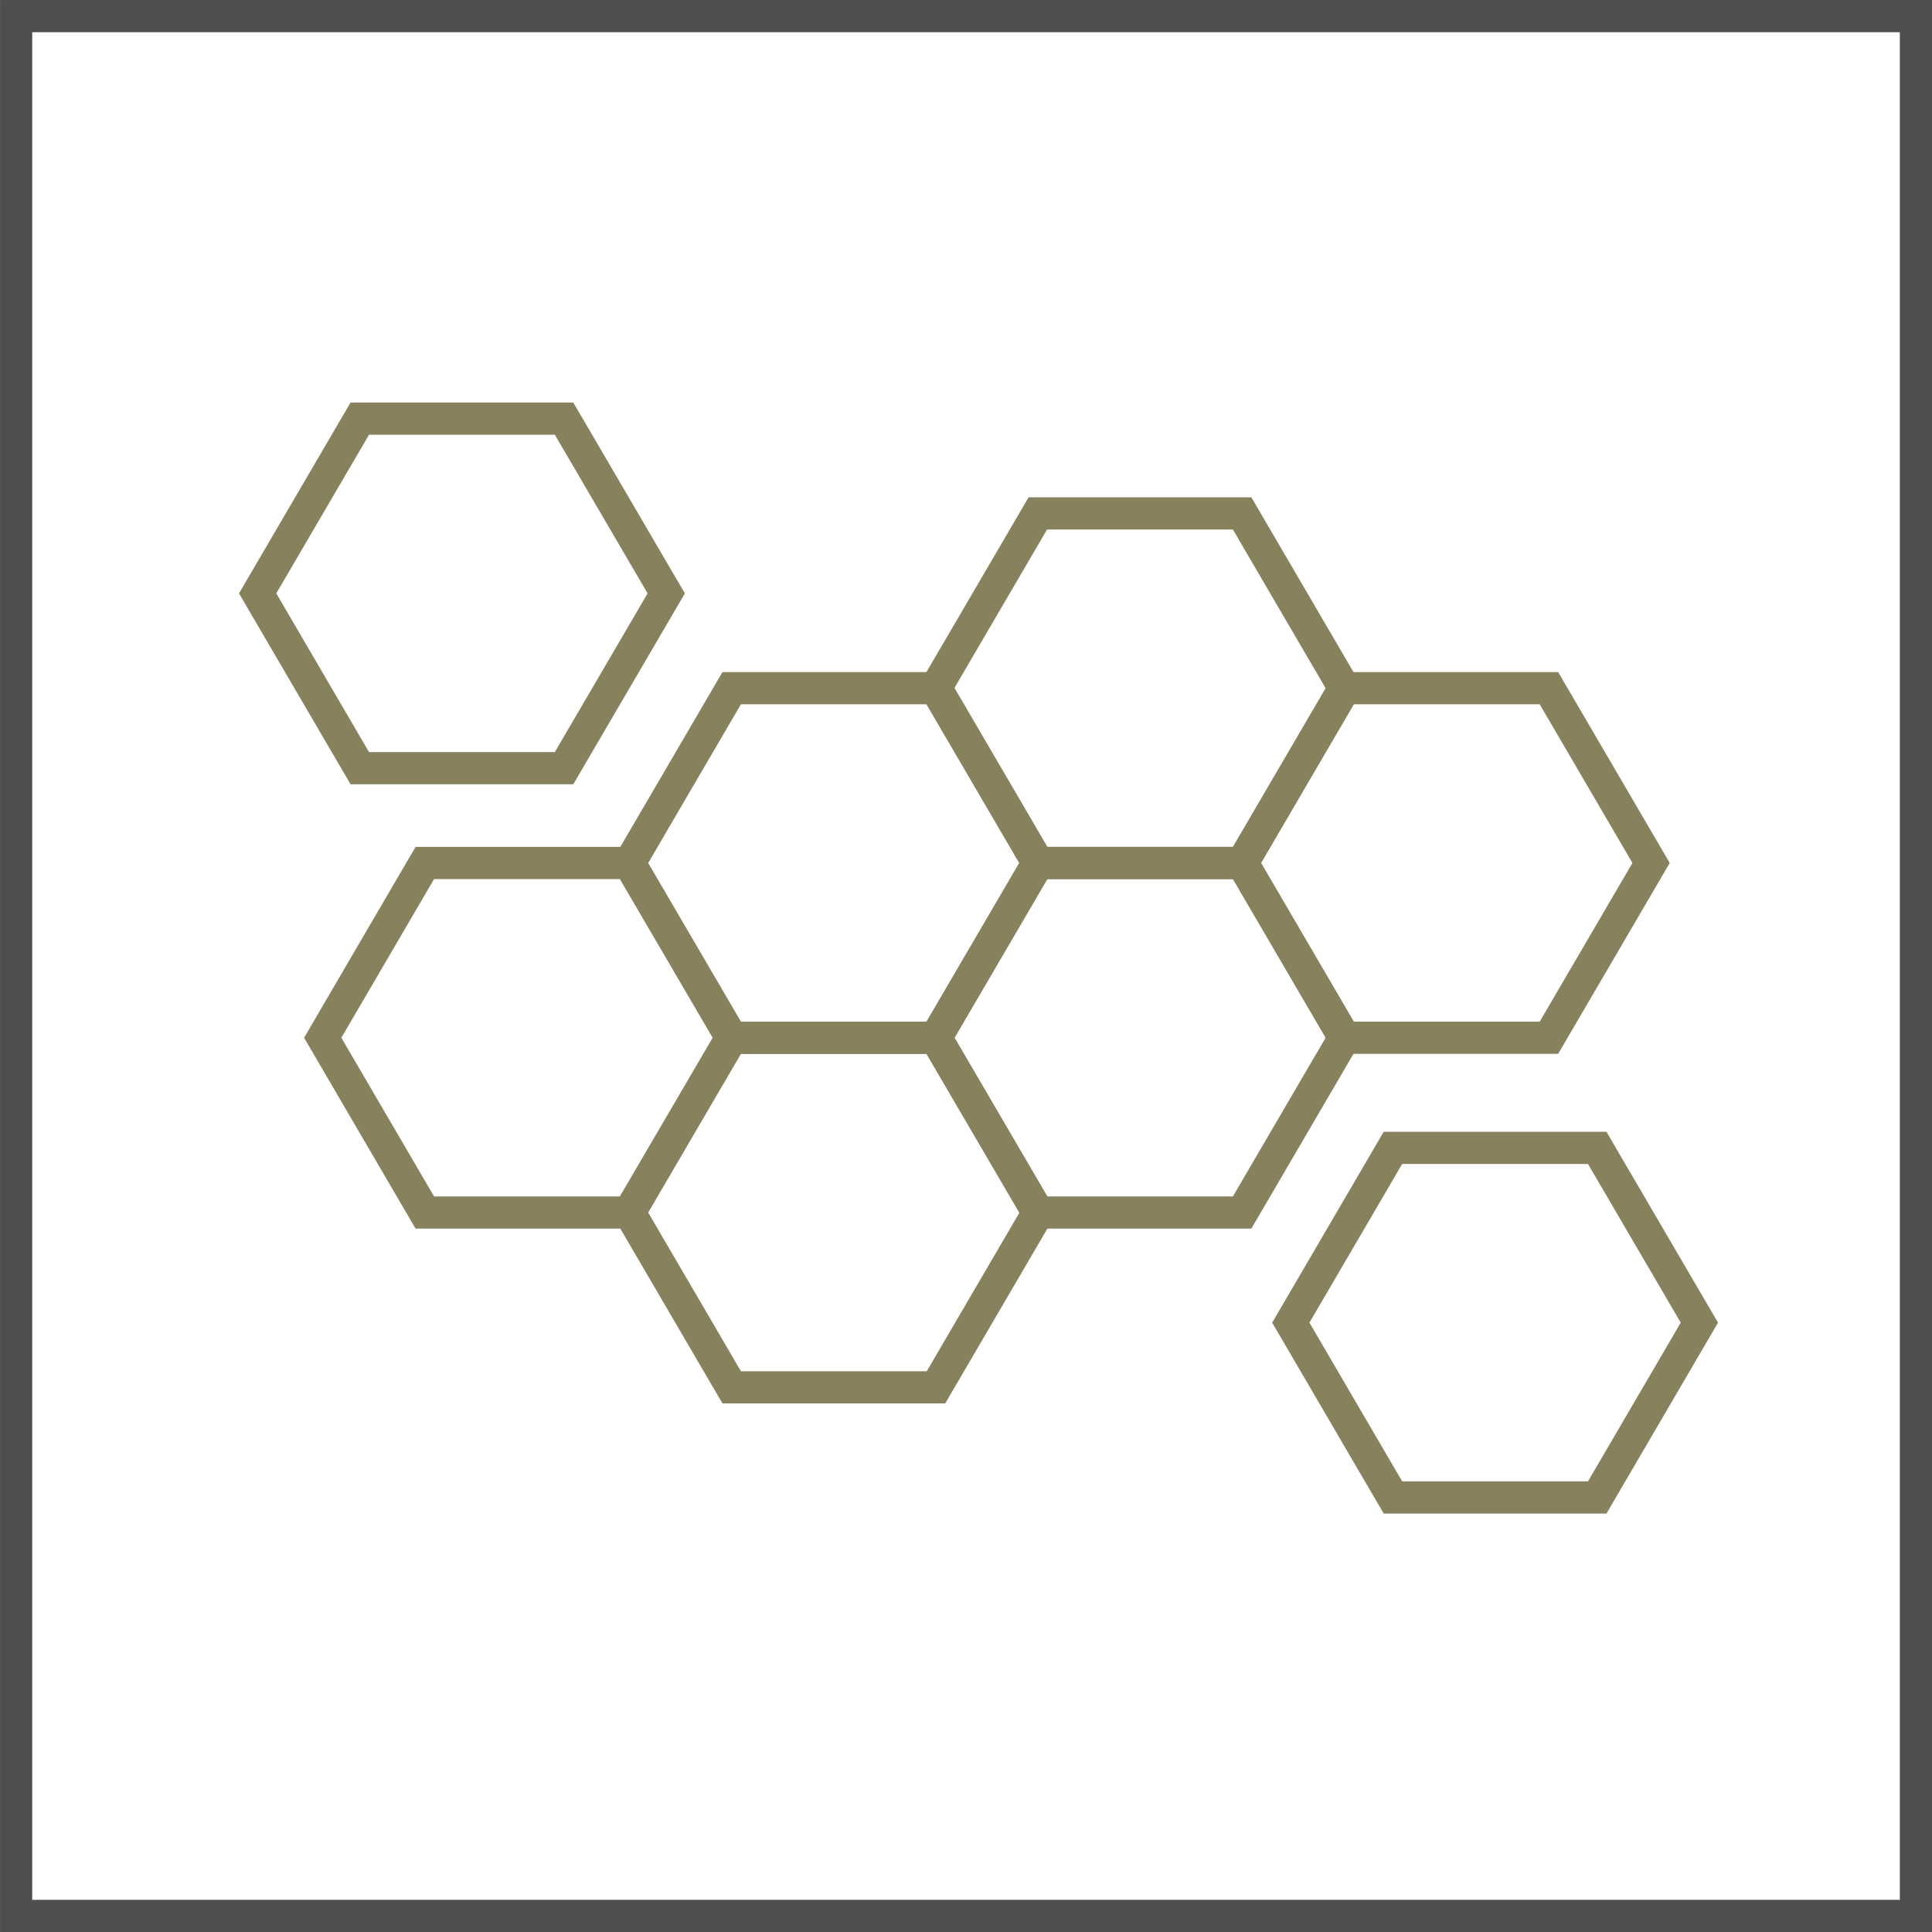<svg xmlns="http://www.w3.org/2000/svg" fill="none" viewBox="0 0 50 50" height="50" width="50">
<rect stroke-width="0.833" stroke="#4F4D4D" height="49.167" width="49.167" y="0.417" x="0.417"></rect>
<path stroke-miterlimit="10" stroke-width="0.833" stroke="#87815E" d="M14.598 10.834H9.311L6.668 15.357L9.311 19.88H14.598L17.242 15.357L14.598 10.834Z"></path>
<path stroke-miterlimit="10" stroke-width="0.833" stroke="#87815E" d="M16.281 22.334H10.994L8.352 26.857L10.994 31.38H16.281L18.926 26.857L16.281 22.334Z"></path>
<path stroke-miterlimit="10" stroke-width="0.833" stroke="#87815E" d="M24.223 17.81H18.936L16.293 22.334L18.936 26.857H24.223L26.867 22.334L24.223 17.81Z"></path>
<path stroke-miterlimit="10" stroke-width="0.833" stroke="#87815E" d="M24.223 26.857H18.936L16.293 31.38L18.936 35.904H24.223L26.867 31.38L24.223 26.857Z"></path>
<path stroke-miterlimit="10" stroke-width="0.833" stroke="#87815E" d="M32.146 13.287H26.859L24.215 17.81L26.859 22.334H32.146L34.789 17.81L32.146 13.287Z"></path>
<path stroke-miterlimit="10" stroke-width="0.833" stroke="#87815E" d="M32.146 22.334H26.859L24.215 26.857L26.859 31.38H32.146L34.789 26.857L32.146 22.334Z"></path>
<path stroke-miterlimit="10" stroke-width="0.833" stroke="#87815E" d="M40.086 17.81H34.799L32.156 22.334L34.799 26.857H40.086L42.73 22.334L40.086 17.81Z"></path>
<path stroke-miterlimit="10" stroke-width="0.833" stroke="#87815E" d="M41.336 29.707H36.049L33.406 34.23L36.049 38.754H41.336L43.98 34.23L41.336 29.707Z"></path>
</svg>
